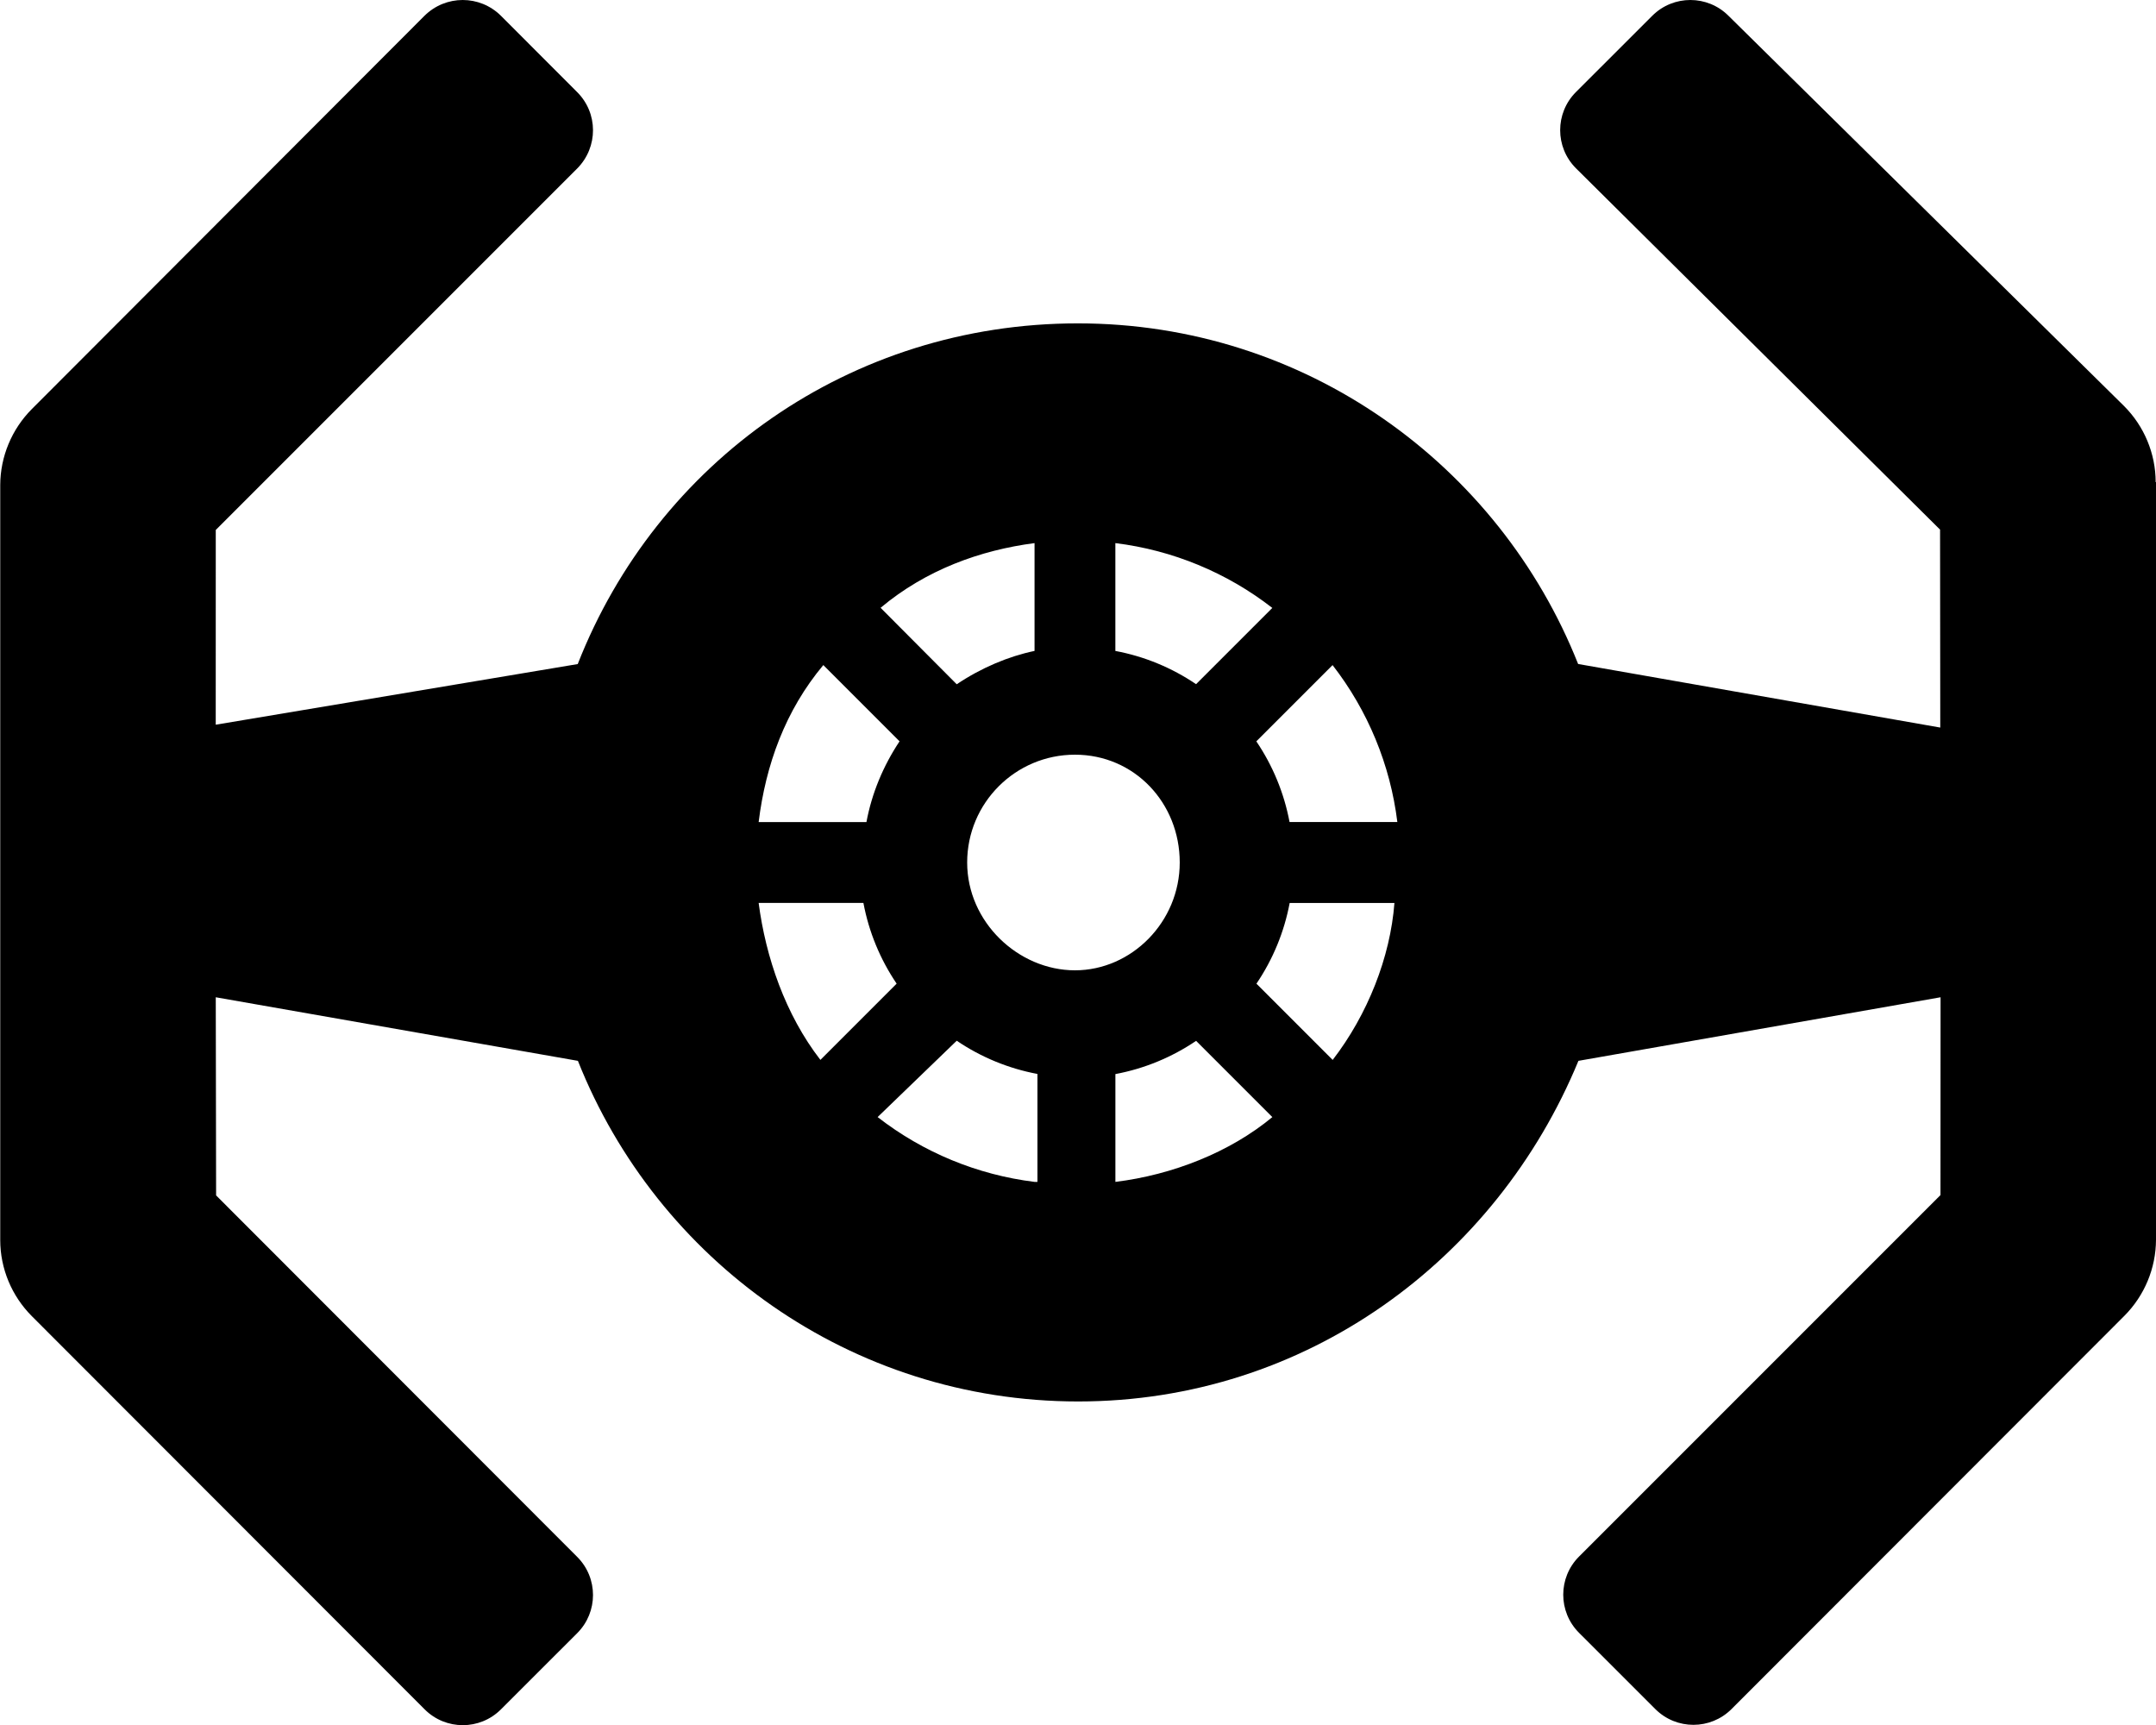 <svg xmlns="http://www.w3.org/2000/svg" viewBox="0 0 640 512"><!--! Font Awesome Pro 6.0.0-alpha3 by @fontawesome - https://fontawesome.com License - https://fontawesome.com/license (Commercial License) --><path d="M639.9 143.1c-.004-8.473-3.408-16.61-9.396-22.6L513.1 4.692c-6.246-6.252-16.38-6.256-22.63-.01l-22.65 22.63c-6.25 6.246-6.254 16.38-.008 22.63L575.9 157.2l.06 58.75l-107.5-18.87c-23.49-59.16-80.96-101.1-148.5-101.1S195 137.1 171.5 197.1L64.04 215.1L64.05 157.3l107.3-107.3C177.6 43.69 177.6 33.56 171.3 27.31L148.7 4.682C142.4-1.564 132.3-1.56 126 4.692L9.462 121.4c-5.969 5.984-9.362 14.12-9.393 22.56v224.1c.006 8.473 3.405 16.61 9.393 22.6l116.6 116.7c6.246 6.252 16.38 6.256 22.63 .01l22.65-22.63c6.25-6.246 6.254-16.38 .008-22.63l-107.2-107.3L64.05 296l107.5 18.87c23.49 59.16 80.96 101.1 148.5 101.1s124.1-41.96 148.5-101.1l107.5-18.87l-.025 58.71l-107.3 107.3c-6.246 6.25-6.244 16.38 .008 22.63l22.64 22.63c6.252 6.246 16.38 6.242 22.63-.008l116.6-116.7c5.969-5.984 9.364-14.12 9.396-22.56V143.1zM331.1 161.2c16.98 2.096 33.08 8.742 46.58 19.24l-22.63 22.63c-7.224-4.898-15.38-8.256-23.96-9.863V161.2zM307.1 161.2v32C299.4 194.8 291.3 198.2 284 203.1L261.4 180.4C274.9 169.1 291 163.3 307.1 161.2zM244.4 197.4l22.63 22.63C262.2 227.3 258.8 235.4 257.2 244H225.2C227.3 227 233.1 210.9 244.4 197.4zM225.2 268h31.1c1.609 8.578 4.967 16.73 9.863 23.96l-22.63 22.63C233.1 301.1 227.3 284.1 225.2 268zM307.1 350.8c-16.98-2.098-33.08-8.744-46.58-19.24L284 308.9c7.224 4.897 15.38 8.254 23.96 9.863V350.8zM287.1 256C287.1 255.1 287.1 256 287.1 256c0-17.67 14.33-32 32-32s31.1 14.33 31.1 32c0 17.67-14.33 32-31.1 32C302.3 288 287.1 273.7 287.1 256zM331.1 350.8V318.8c8.578-1.609 16.73-4.967 23.96-9.863l22.63 22.63C365.1 342 348.1 348.7 331.1 350.8zM395.6 314.6l-22.63-22.63c4.896-7.225 8.254-15.38 9.863-23.96h31.1C412.7 284.1 406 301.1 395.6 314.6zM382.8 244c-1.609-8.578-4.967-16.73-9.863-23.96l22.63-22.63c10.49 13.51 17.14 29.61 19.23 46.58H382.8z"/></svg>